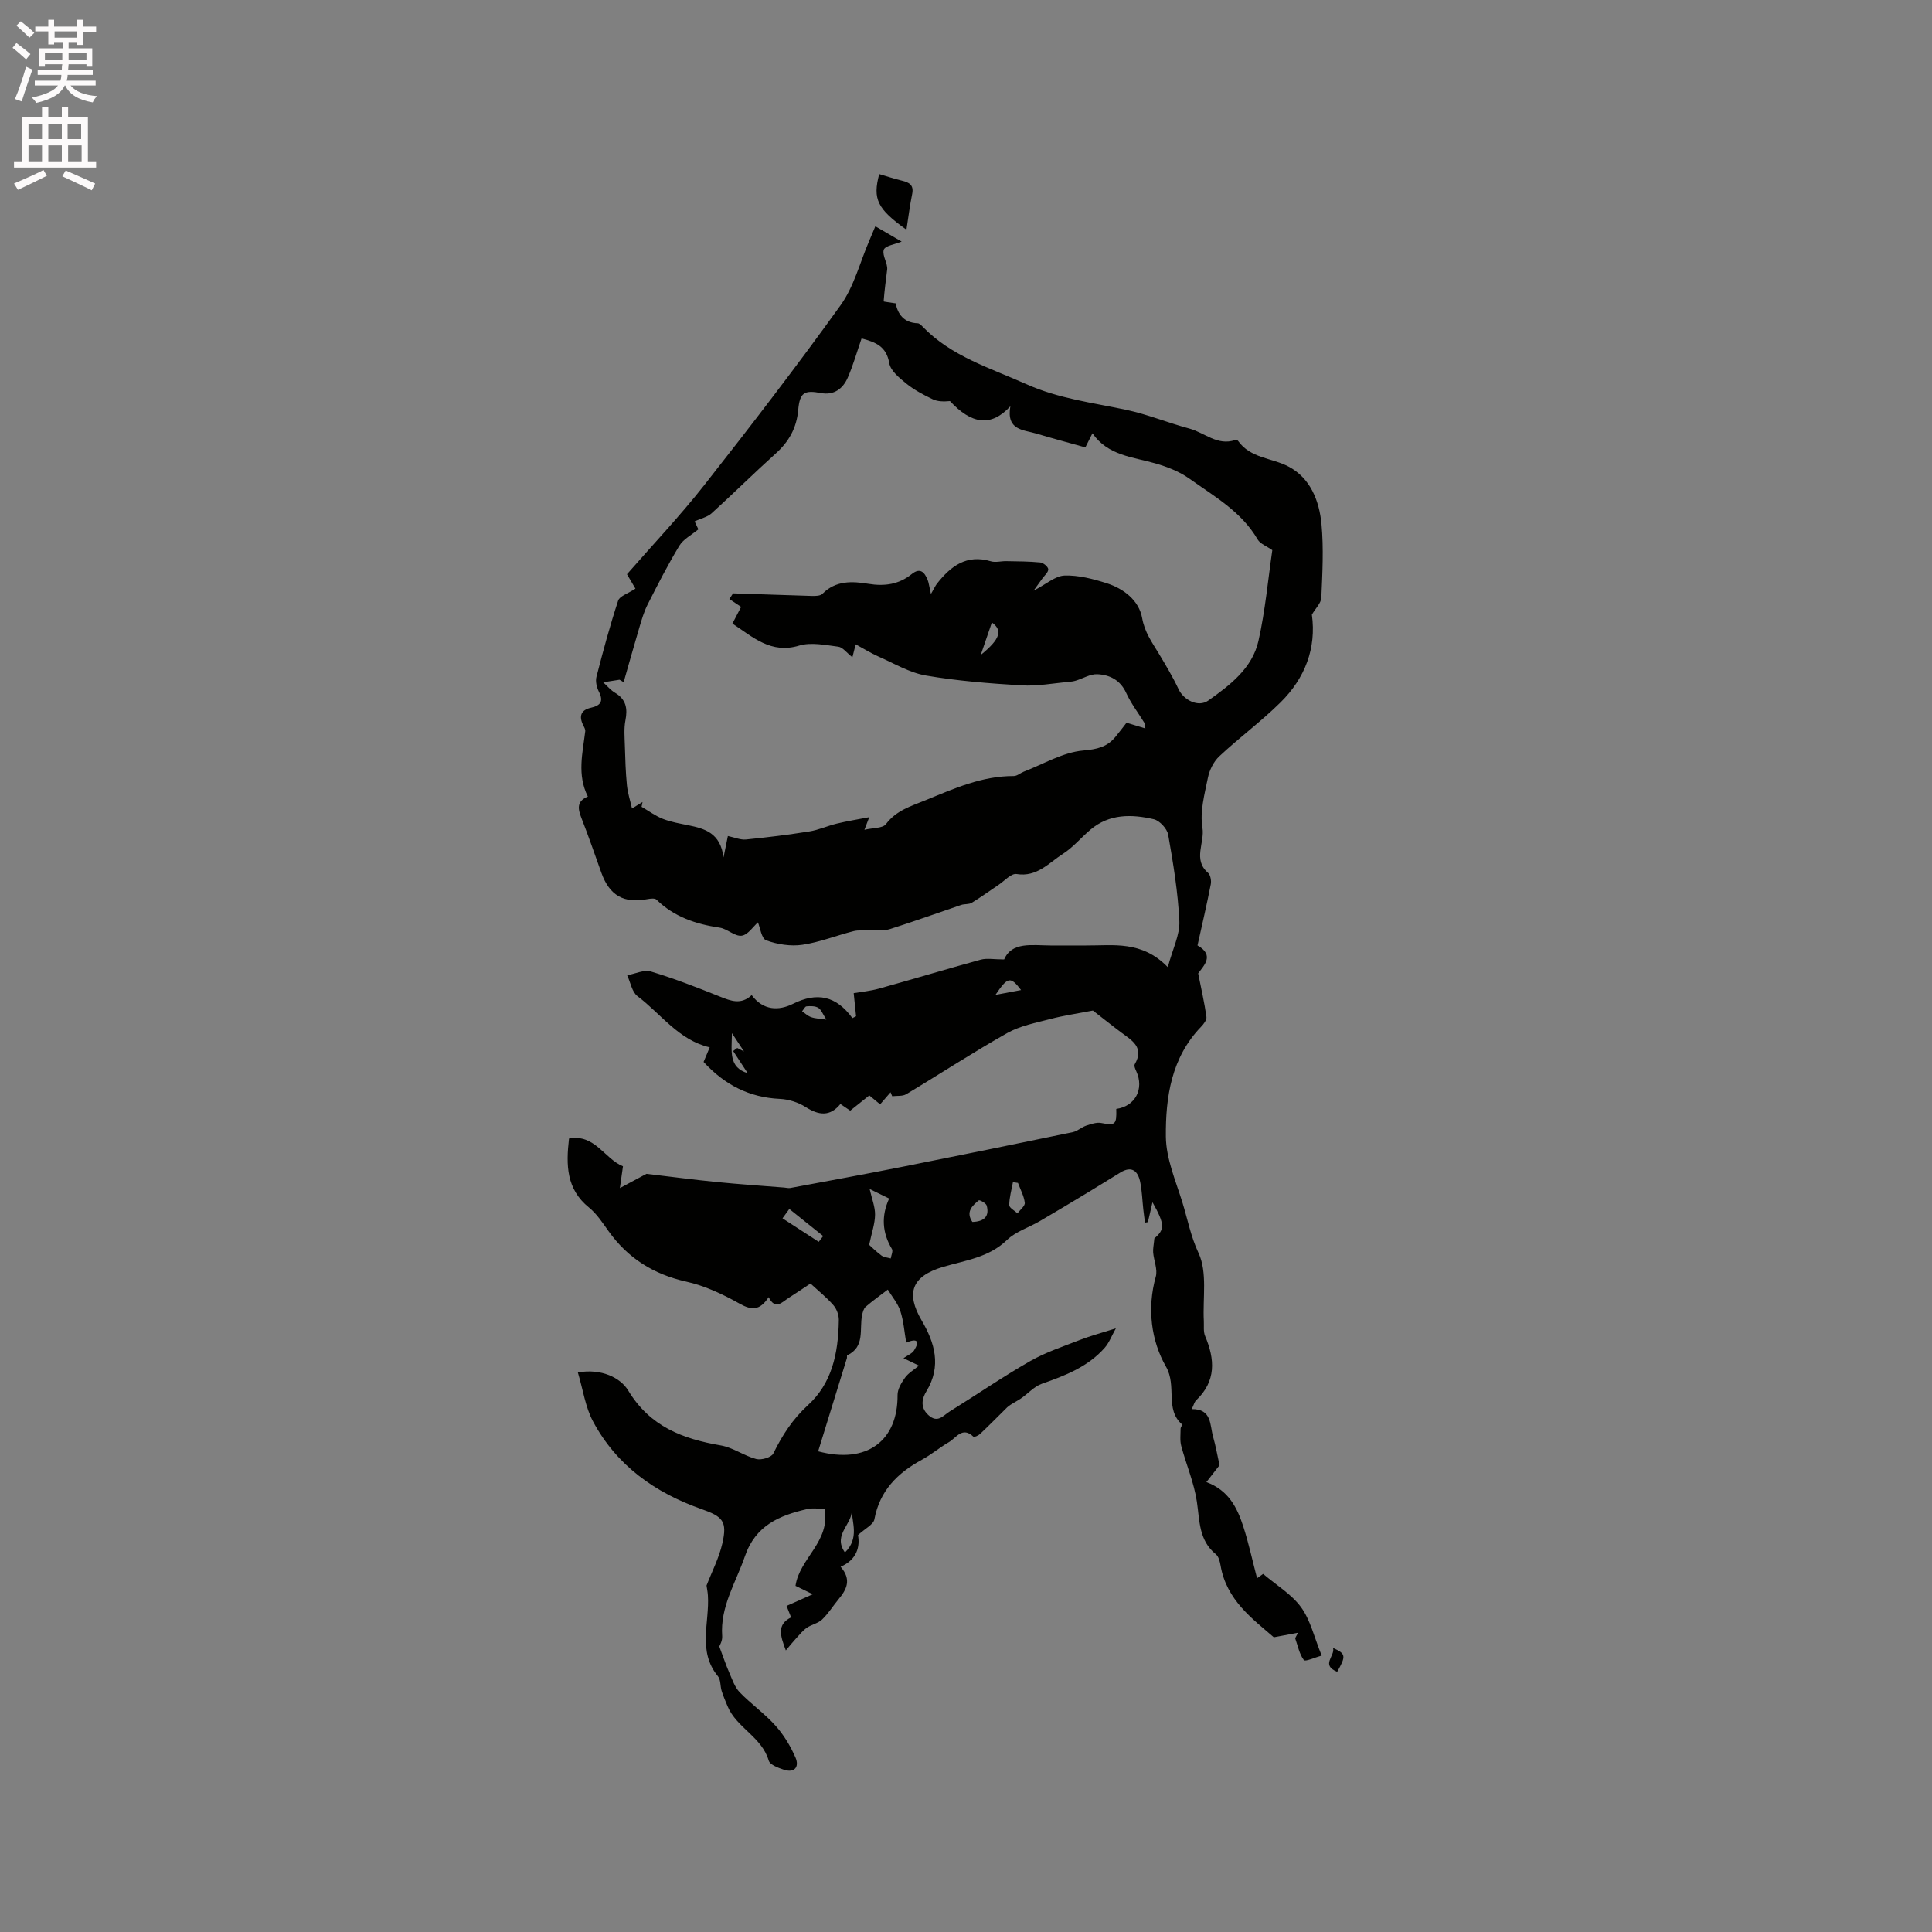 <svg enable-background="new 0 0 400 400" viewBox="0 0 400 400" xmlns="http://www.w3.org/2000/svg"><rect x="0" y="0" width="400" height="400" fill="#808080" stroke="none"/><path d="m2.6 9.9.8-1c.9.7 1.9 1.4 2.9 2.3l-.9 1.1c-1.1-1-2-1.8-2.8-2.4zm.5 10.6c.9-2.1 1.6-4.3 2.3-6.7.4.2.8.4 1.3.6-.7 2.1-1.5 4.3-2.2 6.6zm.3-15.2.9-.9c1 .8 2 1.6 2.8 2.4l-1 1c-.9-.9-1.8-1.7-2.7-2.5zm12.6-1.2h1.2v1.4h2.7v1.1h-2.7v2.7h-1.2v-.6h-1.8v1.3h4.9v3.8h-1.2v-.5h-3.7c0 .4-.1.9-.1 1.2h5.1v1h-5.2c0 .5-.1.9-.2 1.2h6v1h-5.2c1.1 1.3 2.9 2 5.5 2.2-.4.4-.7.8-.9 1.3-2.9-.5-4.8-1.6-5.7-3.5h-.1c-.8 1.7-2.7 2.9-5.9 3.6-.2-.4-.6-.8-.9-1.1 2.8-.6 4.6-1.4 5.4-2.5h-4.8v-1h5.3c.1-.3.2-.7.2-1.2h-4.9v-1h5c0-.4 0-.8.1-1.2h-3.6v.5h-1.2v-3.8h4.9v-1.3h-1.8v.5h-1.2v-2.7h-2.7v-1h2.7v-1.4h1.2v1.4h4.8zm-6.7 8.3h3.6c0-.4 0-.9 0-1.4h-3.6zm1.9-4.6h4.8v-1.3h-4.7v1.3zm6.7 3.2h-3.7v1.4h3.7z" fill="#fcfafa"/><path d="m8.7 22.1h1.3v2.2h2.8v-2.2h1.3v2.2h4.1v9.1h1.7v1.3h-17v-1.3h1.7v-9.1h4.1zm.3 13.1.7 1.2c-1.8.9-3.8 1.9-6 2.9-.2-.4-.5-.8-.8-1.3 2.3-1 4.4-1.9 6.1-2.8zm-3.1-6.4h2.8v-3.2h-2.8zm0 4.6h2.8v-3.3h-2.8zm4.1-4.6h2.8v-3.2h-2.8zm0 4.6h2.8v-3.3h-2.8zm3.6 1.9c2.1.9 4.1 1.8 6.1 2.7l-.7 1.4c-2.2-1.1-4.2-2-6.1-2.9zm3.2-9.7h-2.8v3.2h2.8zm-2.7 7.8h2.8v-3.3h-2.8z" fill="#fcfafa"/><g fill="#010100"><path d="m162.7 341.7c-1.17-3.06-1.89-5.37 1.09-6.84-.38-.96-.72-1.81-.94-2.37 1.68-.75 3.2-1.43 5.42-2.42-1.75-.86-2.58-1.26-3.57-1.74.82-5.71 7.27-9.14 6.02-15.93-1.04 0-2.4-.24-3.63.04-5.71 1.32-10.66 3.36-12.86 9.76-1.88 5.46-5.16 10.44-4.71 16.58.07.96-.56 1.98-.6 2.1.85 2.26 1.38 3.86 2.06 5.41.62 1.41 1.13 3 2.15 4.06 2.35 2.44 5.18 4.42 7.43 6.93 1.72 1.92 3.12 4.25 4.15 6.63.8 1.87-.18 3.24-2.45 2.48-1.15-.38-2.86-1.02-3.11-1.89-1.43-4.89-6.65-6.78-8.51-11.23-.44-1.05-.89-2.1-1.23-3.18-.31-1-.17-2.31-.77-3.04-4.28-5.19-1.7-11.15-2.08-16.77-.05-.72-.2-1.44-.28-2.01 1.1-2.86 2.58-5.69 3.27-8.7 1.06-4.62.11-5.58-4.36-7.15-9.59-3.38-17.54-9.02-22.41-18.13-1.59-2.97-2.06-6.53-3.14-10.14 4.85-.85 8.8 1.06 10.43 3.75 4.52 7.47 11.27 10 19.16 11.36 2.53.43 4.81 2.15 7.33 2.81 1.06.28 3.14-.33 3.54-1.13 1.87-3.79 3.95-7.06 7.23-10.07 4.79-4.4 6.24-10.39 6.34-17.59.01-1.03-.45-2.28-1.12-3.05-1.38-1.59-3.05-2.92-4.75-4.49-1.56 1.03-3.02 2.03-4.52 2.98-1.38.88-2.75 2.6-4.14-.16-1.82 2.79-3.49 2.77-6.03 1.34-3.45-1.94-7.19-3.7-11.02-4.55-6.79-1.52-12.09-4.85-16.1-10.46-1.23-1.72-2.43-3.58-4.05-4.89-4.69-3.79-4.77-8.77-4.13-14.28 5.36-1 7.36 4.22 11.17 5.75-.21 1.44-.37 2.6-.64 4.51 2.59-1.39 4.51-2.42 5.5-2.95 5.34.63 9.97 1.24 14.62 1.7 4.62.46 9.26.77 13.9 1.14.42.03.86.16 1.26.09 7.77-1.45 15.55-2.87 23.31-4.41 11.73-2.33 23.45-4.72 35.16-7.15.98-.2 1.82-1.02 2.79-1.35 1-.33 2.14-.73 3.11-.55 2.91.56 3.22.36 3.12-2.91 3.92-.54 5.82-4.13 4.15-7.79-.21-.45-.51-1.14-.32-1.46 2.02-3.49-.57-4.92-2.79-6.57-2.04-1.52-4.02-3.12-6.03-4.67-.17-.13-.37-.21.2.11-3.39.66-6.16 1.05-8.84 1.76-3.03.79-6.25 1.4-8.93 2.9-7.1 4-13.92 8.48-20.92 12.67-.78.47-1.93.29-2.91.42-.11-.27-.22-.55-.34-.82-.68.79-1.37 1.58-2.16 2.5-.76-.63-1.46-1.2-2.24-1.85-1.32 1.06-2.55 2.04-3.95 3.16-.59-.4-1.24-.84-2.03-1.38-2.15 2.64-4.47 2.37-7.2.63-1.53-.98-3.53-1.61-5.35-1.69-6.29-.29-11.39-2.88-15.78-7.65.34-.81.78-1.84 1.27-3.02-6.43-1.5-10.08-6.92-14.96-10.6-1.14-.86-1.44-2.85-2.13-4.32 1.65-.3 3.49-1.21 4.92-.78 4.85 1.46 9.59 3.31 14.3 5.2 2.26.9 4.35 1.74 6.56-.31 2.38 3.21 5.6 3.27 8.55 1.8 5.01-2.5 8.97-1.63 12.3 2.96.25-.13.51-.26.76-.39-.15-1.44-.3-2.88-.49-4.78 1.45-.25 3.41-.43 5.28-.95 7.02-1.95 13.99-4.06 21.01-5.98 1.28-.35 2.73-.05 4.86-.05 1.59-3.7 5.73-2.91 9.61-2.89 2.44.01 4.88-.01 7.32 0 5.65.04 11.54-1.08 16.95 4.49 1.03-3.85 2.53-6.73 2.39-9.54-.28-5.99-1.27-11.96-2.31-17.88-.22-1.24-1.76-2.91-2.96-3.2-4.58-1.07-9.21-1.16-13.13 2.15-1.94 1.64-3.61 3.68-5.73 5.03-2.91 1.86-5.34 4.84-9.57 4.16-1.11-.18-2.52 1.44-3.77 2.27-1.85 1.23-3.64 2.55-5.53 3.69-.59.36-1.47.2-2.17.44-4.91 1.66-9.79 3.43-14.73 4.99-1.29.41-2.77.23-4.16.29-1.12.05-2.3-.13-3.37.14-3.56.9-7.03 2.3-10.63 2.83-2.42.35-5.15-.08-7.47-.92-.98-.35-1.26-2.64-1.72-3.72-.97.85-2.07 2.59-3.37 2.76-1.42.18-2.98-1.44-4.56-1.67-4.93-.73-9.42-2.23-13.08-5.8-.33-.33-1.23-.22-1.83-.11-4.91.95-7.87-.72-9.57-5.44-1.36-3.79-2.66-7.6-4.13-11.34-.74-1.89-1.04-3.47 1.33-4.45-2.27-4.52-1.08-9.02-.54-13.52.05-.41-.24-.88-.44-1.29-.91-1.84-.45-3.11 1.58-3.57 2.01-.45 2.71-1.31 1.68-3.34-.45-.89-.74-2.14-.5-3.07 1.36-5.29 2.78-10.58 4.49-15.77.31-.96 2.03-1.46 3.58-2.49-.28-.48-1.02-1.73-1.75-2.98 5.35-6.13 10.97-12.06 16-18.45 9.63-12.25 19.14-24.6 28.23-37.25 2.77-3.86 3.99-8.83 5.91-13.3.45-1.04.88-2.08 1.28-3.04 1.94 1.13 3.62 2.1 5.45 3.17-1.26.53-3.49.86-3.72 1.73-.32 1.2.86 2.8.72 4.05-.27 2.2-.57 4.4-.73 6.6 0 .07 1.4.23 2.49.41.41 2.1 1.61 4.02 4.56 4.12.35.01.74.41 1.03.71 5.94 6.16 13.93 8.52 21.45 11.89 6.68 3 13.71 3.84 20.69 5.32 4.43.94 8.69 2.71 13.08 3.88 3.14.84 5.81 3.64 9.48 2.37.16-.06.49.04.59.17 2.56 3.63 6.98 3.51 10.42 5.31 4.55 2.37 6.4 7.09 6.86 11.92.47 5.03.19 10.15-.03 15.22-.05 1.15-1.22 2.26-1.96 3.53.96 6.95-1.41 13.16-6.51 18.19-3.99 3.94-8.55 7.3-12.65 11.14-1.18 1.1-2.05 2.86-2.37 4.46-.69 3.41-1.69 7.03-1.13 10.33.53 3.09-2.04 6.58 1.15 9.33.51.44.73 1.63.58 2.38-.82 4.19-1.79 8.35-2.75 12.66 3.63 2.05 1.27 4.2.14 5.79.66 3.32 1.31 6.14 1.71 9 .09.63-.58 1.51-1.12 2.06-6.15 6.38-7.35 14.55-7.28 22.72.04 4.56 2.03 9.14 3.42 13.62 1.08 3.49 1.72 7.03 3.35 10.51 1.86 3.98.84 9.31 1.09 14.06.05 1.04-.12 2.19.26 3.1 2.06 4.85 2.31 9.37-1.86 13.33-.35.34-.47.92-.9 1.81 4.2-.05 3.72 3.28 4.42 5.73.56 1.93.89 3.92 1.33 5.89-.83 1.07-1.68 2.15-2.72 3.49 4.63 1.71 6.39 5.34 7.65 9.22 1.12 3.46 1.88 7.03 2.84 10.69.45-.32 1.07-.76 1.26-.9 2.79 2.37 5.9 4.22 7.86 6.91 1.93 2.66 2.7 6.17 4.26 10-1.36.37-3.4 1.31-3.69.93-.94-1.25-1.25-2.98-1.8-4.52.2-.38.39-.76.59-1.14-1.44.27-2.89.54-5.01.94-4.3-3.74-9.81-7.65-11.03-14.89-.14-.81-.4-1.84-.97-2.3-3.54-2.88-3.34-6.91-3.93-10.89-.58-3.92-2.21-7.68-3.24-11.54-.3-1.13-.13-2.38-.13-3.58 0-.29.4-.78.32-.85-3.65-3.17-1.02-7.93-3.35-11.99-3.05-5.3-3.95-12.06-2.11-18.61.42-1.49-.39-3.31-.54-4.99-.07-.77.12-1.56.25-2.95 2.14-1.8 2.23-2.86-.39-7.48-.39 1.67-.67 2.89-.95 4.12-.2.03-.4.06-.6.1-.12-.91-.25-1.81-.35-2.72-.21-1.89-.26-3.82-.64-5.67-.46-2.26-1.71-3.44-4.08-2-2.23 1.35-4.44 2.75-6.68 4.1-3.34 2.01-6.68 4.03-10.05 5.99-2.26 1.32-4.95 2.14-6.77 3.89-3.78 3.66-8.67 4.22-13.28 5.59-6.44 1.93-7.72 5.39-4.39 11.08 2.7 4.6 4.15 9.44.99 14.65-.84 1.38-1.42 3.24.37 4.91 1.95 1.81 3.09.12 4.38-.68 5.58-3.46 11.01-7.2 16.7-10.45 3.25-1.86 6.9-3.06 10.41-4.43 2.14-.83 4.37-1.42 7.36-2.37-.89 1.58-1.39 2.97-2.3 4.01-3.48 3.96-8.2 5.78-13.04 7.47-1.64.58-2.93 2.13-4.45 3.13-1.07.7-2.26 1.2-3.03 2.06-1.76 1.74-3.5 3.5-5.3 5.2-.35.33-1.22.71-1.37.57-2.29-2.21-3.56.24-5.08 1.12-1.92 1.11-3.64 2.58-5.59 3.64-5.05 2.74-8.73 6.4-9.84 12.35-.2 1.08-1.9 1.87-3.39 3.25.42 2.31-.15 5.07-3.6 6.56 2.34 2.69 1.23 4.73-.44 6.74-1.15 1.39-2.11 2.96-3.4 4.19-.83.79-2.16 1.02-3.14 1.69-.8.55-1.45 1.35-2.12 2.08-.67.72-1.31 1.52-2.24 2.62zm-11.7-217.68c.51-.7.69-1.18.86-1.17 5.42.16 10.83.38 16.25.53.73.02 1.74 0 2.17-.44 2.75-2.79 6.16-2.62 9.51-2.07s6.31.13 8.97-2.01c1.73-1.4 2.64-.41 3.29 1.17.24.59.3 1.25.69 2.95.71-1.22.92-1.72 1.24-2.13 2.85-3.62 6.13-6.15 11.17-4.64.96.29 2.1-.05 3.16-.03 2.35.04 4.72.04 7.06.27.63.06 1.62.88 1.66 1.4.04.61-.77 1.29-1.23 1.93-.49.69-.98 1.36-1.81 2.51 2.64-1.36 4.5-3.06 6.41-3.13 2.88-.1 5.88.69 8.67 1.57 3.59 1.13 6.74 3.58 7.4 7.23.52 2.94 2.02 4.98 3.41 7.29 1.46 2.43 2.93 4.88 4.13 7.44 1.06 2.26 4.08 3.81 6.14 2.36 4.51-3.19 9.12-6.69 10.4-12.36 1.41-6.26 1.98-12.7 2.87-18.79-1.21-.85-2.5-1.3-3.03-2.2-3.34-5.76-8.97-8.92-14.11-12.58-2.07-1.48-4.61-2.47-7.08-3.18-4.69-1.35-9.81-1.6-13.02-6.23-.56 1.12-.99 1.95-1.47 2.92-3.45-.97-6.81-1.86-10.14-2.86-2.69-.8-6.26-.65-5.39-5.65-4.05 4.38-8.08 3.67-12.5-1.08-1.31.12-2.56.11-3.58-.38-1.9-.91-3.82-1.92-5.45-3.24-1.43-1.16-3.27-2.65-3.54-4.24-.59-3.48-2.82-4.34-5.73-5.11-.97 2.8-1.74 5.56-2.88 8.16-1 2.26-2.85 3.65-5.52 3.15-3.45-.65-4.4-.13-4.72 3.51-.33 3.72-1.93 6.57-4.68 9.03-4.49 4.04-8.78 8.3-13.26 12.36-.85.77-2.15 1.04-3.51 1.66.17.36.54 1.14.78 1.65-1.42 1.18-3.11 2.03-3.94 3.4-2.39 3.95-4.49 8.07-6.58 12.19-.74 1.47-1.21 3.09-1.68 4.67-1.13 3.79-2.18 7.6-3.27 11.39-.28-.17-.57-.34-.85-.51-1.13.18-2.26.35-3.39.53.81.73 1.53 1.62 2.46 2.17 2.29 1.37 2.63 3.25 2.15 5.71-.33 1.67-.17 3.46-.12 5.19.08 2.76.16 5.52.43 8.26.16 1.6.68 3.17 1.05 4.8.75-.46 1.46-.9 2.18-1.34-.07.33-.13.66-.2.99 1.47.85 2.87 1.9 4.44 2.51 1.66.65 3.47.95 5.23 1.31 3.41.7 6.65 1.58 7.3 6.65.43-2.13.67-3.31.9-4.42 1.39.29 2.59.83 3.74.72 4.39-.43 8.78-.98 13.14-1.67 1.93-.31 3.76-1.16 5.67-1.62 2.1-.51 4.24-.85 6.72-1.33-.41 1.07-.61 1.59-1 2.61 1.77-.42 3.78-.29 4.45-1.17 2.18-2.86 5.07-3.67 8.25-4.97 5.95-2.44 11.66-5.01 18.22-4.99.69 0 1.36-.62 2.06-.9 4.09-1.57 8.1-4.01 12.3-4.38 2.92-.26 4.95-.72 6.7-2.84.87-1.06 1.7-2.16 2.29-2.92 1.69.52 2.68.81 3.9 1.19-.11-.74-.09-.97-.18-1.12-1.27-2.07-2.79-4.04-3.79-6.23-1.23-2.69-3.41-3.76-5.99-3.88-1.45-.06-2.93.87-4.41 1.32-.48.15-1 .23-1.5.27-3.26.28-6.55.92-9.78.72-6.62-.4-13.27-.92-19.79-2.04-3.41-.59-6.6-2.52-9.84-3.94-1.6-.71-3.1-1.66-4.7-2.52-.06.22-.29 1.16-.68 2.68-1.21-.95-2-2.08-2.92-2.19-2.68-.34-5.63-.97-8.09-.23-5.86 1.78-9.58-1.76-13.83-4.56.53-1.02 1.06-2.04 1.8-3.45-.75-.5-1.53-1.03-2.44-1.63zm36.62 153.96c-.38-2.21-.53-4.46-1.21-6.53-.52-1.6-1.71-2.98-2.6-4.45-1.54 1.17-3.12 2.3-4.58 3.56-.43.37-.61 1.12-.74 1.72-.61 2.93.67 6.56-3.09 8.33-.09.04-.01.4-.06.59-1.07 3.48-2.15 6.95-3.22 10.43-.91 2.94-1.81 5.89-2.73 8.85 10.12 2.71 16.51-2.2 16.44-11.65-.01-1.21.8-2.55 1.55-3.6.68-.95 1.8-1.58 2.88-2.49-1.33-.64-2.15-1.03-3.2-1.54.88-.62 1.78-.96 2.19-1.61 1.24-1.98.61-2.55-1.63-1.61zm-7.67-20.25c.48.43 1.45 1.4 2.54 2.21.51.38 1.28.42 1.93.61.1-.66.51-1.51.25-1.95-2.04-3.38-2.23-6.87-.58-10.46-1.46-.71-2.56-1.25-4.04-1.97.47 2.07 1.14 3.7 1.12 5.32-.02 1.84-.67 3.66-1.22 6.24zm-10.44-.62c.31-.4.61-.8.92-1.2-2.27-1.82-4.55-3.64-7.01-5.61-.79 1.09-1.35 1.85-1.41 1.94 2.74 1.78 5.12 3.32 7.5 4.87zm6.78 55.21c.59 3.02-4.07 5.33-1.35 9.1 3.02-2.96 1.45-6.18 1.35-9.1zm34.47-67.41c-.35-.05-.69-.1-1.04-.15-.29 1.58-.76 3.16-.77 4.74 0 .57 1.11 1.14 1.71 1.71.54-.74 1.59-1.53 1.51-2.19-.16-1.4-.91-2.74-1.41-4.11zm-9.44 8.08c2.51-.08 3.56-1.21 2.96-3.4-.14-.5-1.48-1.21-1.64-1.07-1.36 1.13-2.74 2.39-1.32 4.47zm-46.52-30.8c-1-1.53-2-3.06-3.01-4.59.28-.21.57-.42.85-.63.64.33 1.29.66 1.4.72-.52-.79-1.31-1.99-2.5-3.79-.07 3.93-.69 7.06 3.26 8.29zm48.25-86.59c4.11-3.33 4.54-5.11 2.31-6.73-.7 2.05-1.44 4.2-2.31 6.73zm-31.96 75.5c-.73-1.12-1.04-2.05-1.67-2.44-.65-.4-1.63-.38-2.44-.31-.33.03-.61.67-.92 1.03.63.42 1.2.98 1.89 1.21.85.3 1.79.31 3.14.51zm35.01-5.12c2.1-.4 3.57-.68 5.3-1-2.18-2.87-2.76-2.78-5.3 1z"/><path d="m187.67 47.56c-6.09-4.35-7-6.35-5.64-11.52 1.57.46 3.11.98 4.69 1.36 1.5.36 2.51.88 2.14 2.74-.48 2.35-.78 4.75-1.19 7.42z"/><path d="m276.85 346.13c-3.46-1.43-.41-3.24-.85-4.93 2.65 1.18 2.72 1.64.85 4.93z"/></g></svg>